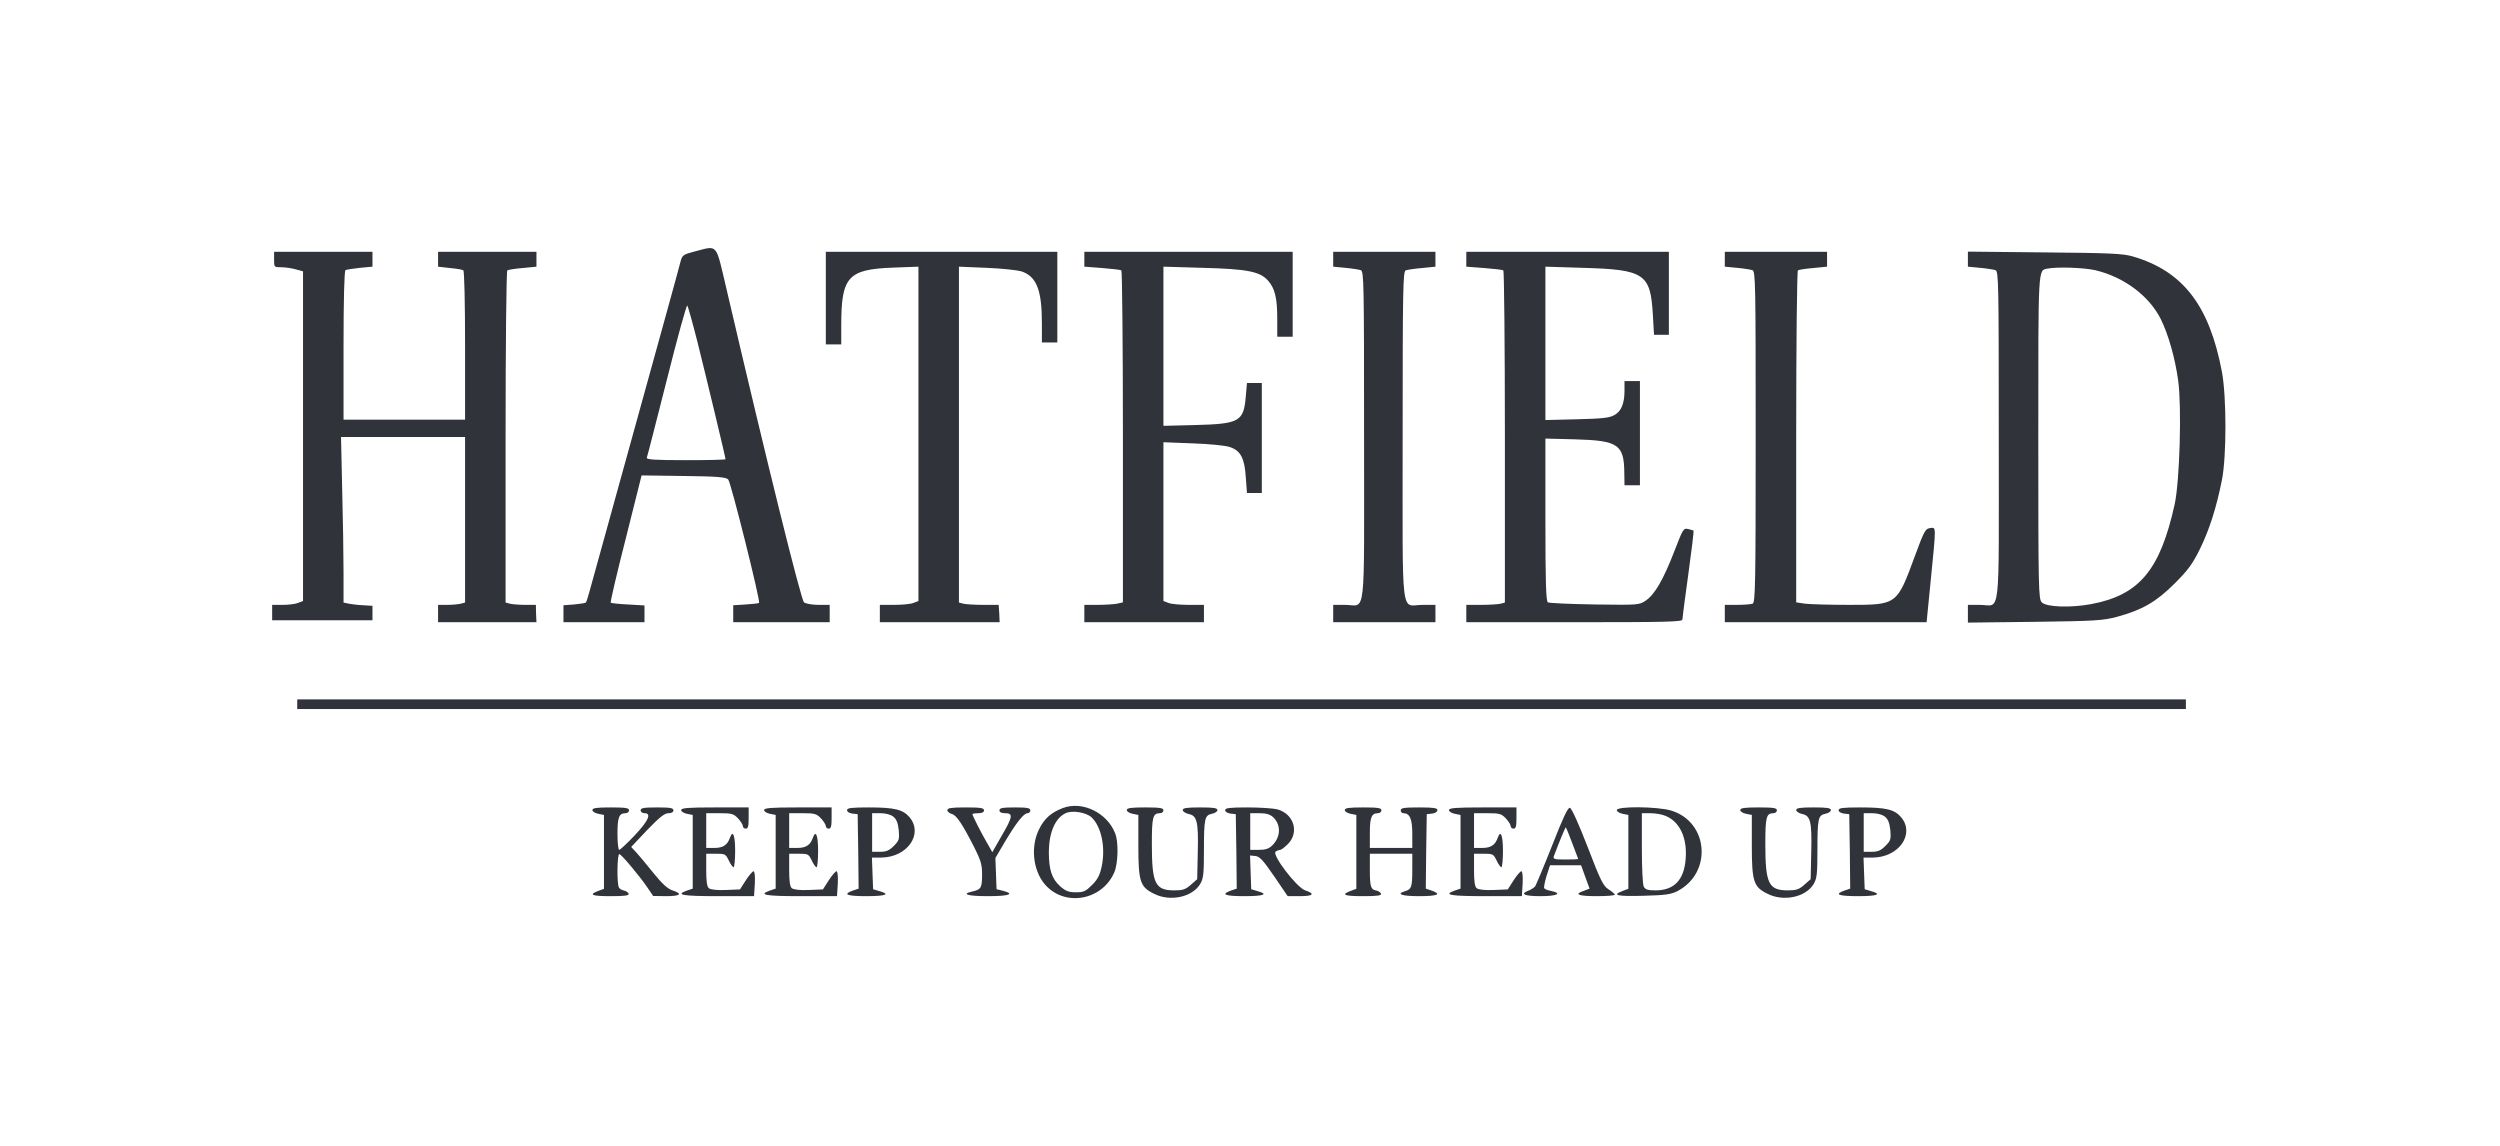 <svg width="1038" height="476" viewBox="0 0 1038 476" fill="none" xmlns="http://www.w3.org/2000/svg">
<g clip-path="url(#clip0_545_307)">
<path d="M288.496 104.396C283.61 105.677 283.29 105.918 282.569 108.561C282.249 110.083 273.758 140.761 263.826 176.645C253.894 212.529 245.323 243.688 244.682 245.85C244.122 247.933 243.481 249.935 243.241 250.176C243 250.416 240.758 250.736 238.355 250.977L233.949 251.297V254.821V258.346H250.77H267.591V254.821V251.377L260.782 250.977C257.018 250.816 253.814 250.416 253.573 250.256C253.333 250.015 256.137 238.001 259.821 223.583L266.389 197.391L283.771 197.631C297.948 197.791 301.392 198.111 302.354 199.073C303.475 200.274 315.81 249.615 315.169 250.336C314.929 250.496 312.446 250.816 309.643 250.977L304.436 251.297V254.821V258.346H324.461H344.486V254.741V251.137H339.84C337.277 251.137 334.553 250.656 333.832 250.096C332.631 249.214 319.014 194.507 301.553 119.615C297.067 100.631 298.188 101.913 288.496 104.396ZM289.538 141.802C293.302 156.861 301.232 189.861 301.232 190.662C301.232 190.903 293.783 191.063 284.732 191.063C271.836 191.063 268.312 190.822 268.552 190.021C268.792 189.541 272.477 174.963 276.882 157.662C281.207 140.36 285.052 126.503 285.373 126.824C285.613 127.144 287.535 133.872 289.538 141.802Z" fill="#30333A"/>
<path d="M113.801 107.76C113.801 110.964 113.801 110.964 116.845 110.964C118.447 110.964 121.17 111.364 122.852 111.845L125.816 112.646V181.13V249.535L123.733 250.336C122.612 250.816 119.728 251.137 117.325 251.137H113V254.341V257.545H133.826H154.651V254.501V251.537L150.807 251.297C148.724 251.217 146.081 250.897 144.879 250.656L142.637 250.176V237.6C142.637 230.632 142.396 215.172 142.076 203.238L141.595 181.451H167.307H193.099V215.813V250.176L191.337 250.656C190.295 250.897 187.812 251.137 185.73 251.137H181.885V254.741V258.346H202.31H222.735L222.575 254.741L222.495 251.137H218.009C215.526 251.137 212.723 250.897 211.762 250.656L209.92 250.176V181.371C209.92 143.003 210.24 112.486 210.64 112.246C211.041 112.005 213.924 111.525 217.048 111.284L222.735 110.724V107.68V104.556H202.31H181.885V107.68V110.724L186.771 111.284C189.414 111.525 191.977 111.925 192.378 112.246C192.778 112.486 193.099 125.702 193.099 143.484V174.242H167.868H142.637V143.484C142.637 124.661 142.957 112.486 143.438 112.165C143.838 111.925 146.561 111.525 149.445 111.204L154.651 110.724V107.68V104.556H134.226H113.801V107.76Z" fill="#30333A"/>
<path d="M342.883 123.78V143.003H346.087H349.291V135.074C349.291 114.969 352.015 111.845 370.598 111.124L381.331 110.724V180.169V249.535L379.248 250.336C378.127 250.816 374.522 251.137 371.238 251.137H365.311V254.741V258.346H390.142H415.052L414.892 254.741L414.652 251.137H408.244C404.64 251.137 400.955 250.897 399.994 250.656L398.152 250.176V180.41V110.724L409.606 111.204C415.853 111.445 422.341 112.165 424.024 112.646C430.351 114.729 432.594 120.336 432.594 134.193V142.202H435.798H439.002V123.379V104.556H390.943H342.883V123.78Z" fill="#30333A"/>
<path d="M450.216 107.68V110.724L457.585 111.284C461.59 111.605 465.194 112.005 465.595 112.246C465.915 112.486 466.236 143.564 466.236 181.371V250.096L463.753 250.656C462.391 250.897 458.786 251.137 455.743 251.137H450.216V254.741V258.346H475.046H499.877V254.741V251.137H493.549C490.025 251.137 486.26 250.816 485.139 250.336L483.056 249.535V216.614V183.614L495.311 184.094C502.2 184.334 508.848 184.975 510.61 185.616C515.096 187.058 516.778 190.262 517.258 198.272L517.739 204.68H520.783H523.907V181.851V159.023H520.783H517.739L517.258 164.55C516.377 175.043 514.695 176.004 496.112 176.485L483.056 176.805V143.804V110.724L499.316 111.204C517.899 111.685 523.106 112.726 526.47 116.491C529.353 119.775 530.315 123.62 530.315 132.35V139.8H533.519H536.722V122.178V104.556H493.469H450.216V107.68Z" fill="#30333A"/>
<path d="M553.543 107.68V110.724L558.589 111.204C561.313 111.445 564.196 111.925 564.997 112.165C566.279 112.726 566.359 116.891 566.359 181.13C566.359 259.307 567.32 251.137 558.429 251.137H553.543V254.741V258.346H574.769H595.996V254.741V251.137H590.709C581.418 251.137 582.379 259.467 582.379 181.13C582.379 119.454 582.539 112.726 583.66 112.246C584.381 112.005 587.425 111.525 590.469 111.284L595.996 110.724V107.68V104.556H574.769H553.543V107.68Z" fill="#30333A"/>
<path d="M608.811 107.68V110.724L616.18 111.284C620.185 111.605 623.79 112.005 624.19 112.246C624.511 112.486 624.831 143.564 624.831 181.371V250.176L623.069 250.656C622.028 250.897 618.423 251.137 615.059 251.137H608.811V254.741V258.346H653.667C692.114 258.346 698.522 258.186 698.522 257.224C698.522 256.584 699.643 248.093 701.005 238.321C702.367 228.549 703.328 220.459 703.168 220.299C703.008 220.219 702.046 219.898 700.925 219.658C699.003 219.177 698.762 219.578 695.158 228.949C690.592 240.724 687.068 246.811 683.303 249.375C680.5 251.217 680.34 251.217 662.077 250.977C651.985 250.816 643.174 250.416 642.693 250.096C641.892 249.615 641.652 241.845 641.652 215.733V182.092L653.907 182.412C671.929 182.893 674.332 184.575 674.412 196.429L674.492 201.476H677.696H680.9V179.849V158.222H677.696H674.492V162.147C674.492 167.594 673.131 170.878 670.167 172.4C668.245 173.521 664.881 173.842 654.708 174.082L641.652 174.402V142.603V110.724L657.111 111.204C682.823 111.925 685.306 113.607 686.267 130.748L686.747 138.999H689.871H692.915V121.777V104.556H650.863H608.811V107.68Z" fill="#30333A"/>
<path d="M716.144 107.68V110.724L721.19 111.204C723.913 111.445 726.797 111.925 727.598 112.165C728.879 112.726 728.959 116.971 728.959 181.451C728.959 243.367 728.799 250.176 727.678 250.656C726.957 250.897 724.073 251.137 721.27 251.137H716.144V254.741V258.346H758.035H799.927L801.689 240.484C803.932 217.896 803.932 218.937 801.369 219.258C799.446 219.498 798.886 220.459 795.121 230.712C787.592 251.217 787.672 251.137 767.727 251.137C759.717 251.137 751.547 250.897 749.465 250.656L745.78 250.096V181.371C745.78 143.003 746.101 112.486 746.501 112.246C746.902 112.005 749.785 111.525 752.909 111.284L758.596 110.724V107.68V104.556H737.37H716.144V107.68Z" fill="#30333A"/>
<path d="M817.068 107.6V110.724L822.114 111.204C824.838 111.445 827.721 111.925 828.522 112.165C829.804 112.726 829.884 116.891 829.884 181.13C829.884 259.307 830.845 251.137 821.954 251.137H817.068V254.821V258.506L844.943 258.185C870.174 257.865 873.298 257.625 878.985 256.103C889.558 253.219 895.164 249.935 902.854 242.326C908.541 236.639 910.303 234.236 913.427 227.908C917.352 219.898 920.235 210.847 922.558 199.233C924.481 189.541 924.481 164.87 922.558 154.458C917.352 126.823 906.378 112.566 885.553 106.478C881.468 105.277 876.181 105.037 848.947 104.796L817.068 104.476V107.6ZM869.853 112.165C881.788 114.969 892.201 122.738 897.087 132.35C900.291 138.758 903.094 148.69 904.376 157.982C905.898 169.036 905.017 199.633 902.934 209.325C896.927 236.639 888.276 247.052 868.331 250.816C859.681 252.418 849.748 252.098 847.746 250.095C846.384 248.734 846.304 244.809 846.304 181.531C846.304 109.843 846.144 112.326 850.149 111.525C854.314 110.724 865.127 111.124 869.853 112.165Z" fill="#30333A"/>
<path d="M123.413 292.388V294.39H515.496H907.58V292.388V290.385H515.496H123.413V292.388Z" fill="#30333A"/>
<path d="M441.325 335.481C436.519 337.323 433.635 339.806 431.473 344.212C427.868 351.34 428.829 361.112 433.635 366.96C441.725 376.732 457.665 374.008 462.711 362.074C464.233 358.389 464.473 349.658 463.032 346.054C459.747 337.483 449.415 332.437 441.325 335.481ZM453.179 339.326C457.264 343.17 459.107 351.741 457.425 359.751C456.624 363.435 455.743 365.117 453.42 367.44C450.776 370.083 449.895 370.484 446.771 370.484C443.808 370.484 442.526 370.003 440.283 368.081C436.679 364.877 435.478 361.112 435.478 353.663C435.558 345.493 438.201 339.486 442.606 337.563C445.41 336.362 450.937 337.323 453.179 339.326Z" fill="#30333A"/>
<path d="M245.964 336.362C245.964 336.923 247.085 337.643 248.367 337.884L250.77 338.364V353.743V369.042L248.367 369.923C244.202 371.525 245.724 372.086 253.653 372.086C259.421 372.086 261.263 371.846 261.023 371.045C260.782 370.564 259.981 369.923 259.1 369.763C258.299 369.603 257.338 369.122 257.018 368.562C256.056 367.2 256.217 354.304 257.178 354.624C258.219 354.945 265.428 363.595 268.632 368.241L271.195 372.006L276.642 372.086C282.489 372.086 283.61 371.125 279.205 369.683C277.203 369.042 274.96 366.96 271.435 362.634C268.712 359.27 265.508 355.345 264.307 354.064L262.064 351.661L268.712 344.612C273.838 339.326 275.921 337.643 277.523 337.643C278.804 337.643 279.605 337.243 279.605 336.442C279.605 335.481 278.324 335.241 272.797 335.241C267.27 335.241 265.989 335.481 265.989 336.442C265.989 337.083 266.71 337.643 267.591 337.643C270.634 337.643 269.273 340.767 263.506 346.855C260.382 350.139 257.498 352.862 257.098 352.862C256.697 352.862 256.377 349.899 256.377 346.214C256.377 339.326 257.018 337.643 259.741 337.643C260.542 337.643 261.183 337.083 261.183 336.442C261.183 335.481 259.821 335.241 253.573 335.241C247.646 335.241 245.964 335.481 245.964 336.362Z" fill="#30333A"/>
<path d="M282.809 336.362C282.809 336.923 283.931 337.643 285.212 337.884L287.615 338.364V353.663V368.962L285.212 369.763C280.246 371.525 283.21 372.086 297.948 372.086H313.087L313.407 366.88C313.567 363.756 313.327 361.673 312.846 361.753C312.446 361.753 311.004 363.435 309.643 365.518L307.24 369.282L301.392 369.523C297.708 369.683 295.065 369.363 294.344 368.802C293.543 368.161 293.222 365.998 293.222 361.193V354.464H297.227C301.072 354.464 301.312 354.624 302.594 357.268C303.315 358.79 304.196 360.071 304.596 360.071C304.917 360.071 305.237 357.027 305.237 353.263C305.237 346.775 304.276 344.452 303.074 347.816C302.033 350.86 300.191 352.061 296.667 352.061H293.222V344.852V337.643H298.829C303.875 337.643 304.596 337.884 306.439 339.806C307.56 341.008 308.441 342.449 308.441 343.01C308.441 343.571 309.002 344.051 309.643 344.051C310.604 344.051 310.844 343.01 310.844 339.646V335.241H296.827C285.453 335.241 282.809 335.481 282.809 336.362Z" fill="#30333A"/>
<path d="M317.252 336.362C317.252 336.923 318.373 337.643 319.655 337.884L322.058 338.364V353.663V368.962L319.655 369.763C314.689 371.525 317.652 372.086 332.39 372.086H347.529L347.85 366.88C348.01 363.756 347.769 361.673 347.289 361.753C346.888 361.753 345.447 363.435 344.085 365.518L341.682 369.282L335.835 369.523C332.15 369.683 329.507 369.363 328.786 368.802C327.985 368.161 327.665 365.998 327.665 361.193V354.464H331.67C335.514 354.464 335.755 354.624 337.036 357.268C337.757 358.79 338.638 360.071 339.039 360.071C339.359 360.071 339.679 357.027 339.679 353.263C339.679 346.775 338.718 344.452 337.517 347.816C336.476 350.86 334.633 352.061 331.109 352.061H327.665V344.852V337.643H333.272C338.318 337.643 339.039 337.884 340.881 339.806C342.002 341.008 342.883 342.449 342.883 343.01C342.883 343.571 343.444 344.051 344.085 344.051C345.046 344.051 345.286 343.01 345.286 339.646V335.241H331.269C319.895 335.241 317.252 335.481 317.252 336.362Z" fill="#30333A"/>
<path d="M351.694 336.362C351.694 337.083 352.656 337.643 353.937 337.804L356.1 338.044L356.34 353.503L356.5 368.962L354.097 369.763C349.692 371.365 351.614 372.086 359.704 372.086C367.874 372.086 369.797 371.285 365.151 370.003L362.508 369.202L362.267 362.634L362.027 356.066H365.872C376.685 355.986 383.494 346.294 377.646 339.326C374.923 336.122 371.479 335.241 360.745 335.241C353.376 335.241 351.694 335.481 351.694 336.362ZM370.918 339.085C372.2 340.127 372.84 341.648 373.161 344.692C373.481 348.457 373.321 349.017 371.078 351.26C369.156 353.183 367.954 353.663 365.391 353.663H362.107V345.653V337.643H365.632C367.794 337.643 369.797 338.204 370.918 339.085Z" fill="#30333A"/>
<path d="M393.346 336.362C393.346 337.003 394.147 337.643 395.188 337.964C397.11 338.444 399.433 341.889 404.479 351.741C407.203 357.188 407.763 358.95 407.763 362.955C407.763 368.562 407.363 369.282 403.999 370.083C398.792 371.205 401.516 372.086 410.166 372.086C418.977 372.086 421.54 371.205 416.414 369.843L413.771 369.202L413.531 362.714L413.29 356.226L417.295 349.418C422.021 341.488 425.065 337.643 426.667 337.643C427.308 337.643 427.788 337.083 427.788 336.442C427.788 335.481 426.507 335.241 421.38 335.241C416.254 335.241 414.972 335.481 414.972 336.442C414.972 337.243 415.773 337.643 417.375 337.643C420.739 337.643 420.499 339.165 415.853 347.095L412.009 353.823L410.006 350.299C407.603 346.214 403.759 338.685 403.759 338.044C403.759 337.804 404.88 337.643 406.162 337.643C407.763 337.643 408.564 337.243 408.564 336.442C408.564 335.481 407.203 335.241 400.955 335.241C395.028 335.241 393.346 335.481 393.346 336.362Z" fill="#30333A"/>
<path d="M467.838 336.362C467.838 336.923 468.959 337.643 470.24 337.884L472.643 338.364V351.02C472.643 365.998 473.364 368.241 479.051 371.045C485.7 374.489 494.911 372.567 498.275 367.12C499.637 364.797 499.877 363.115 499.877 353.263C499.877 339.726 500.197 338.525 503.161 337.884C504.443 337.643 505.484 336.923 505.484 336.362C505.484 335.481 503.882 335.24 498.275 335.24C492.668 335.24 491.066 335.481 491.066 336.362C491.066 336.923 492.188 337.643 493.469 337.964C496.993 338.605 497.634 341.088 497.314 353.903L497.074 365.037L494.43 367.36C492.268 369.282 491.146 369.683 487.622 369.683C479.612 369.683 478.25 366.96 478.25 350.379C478.25 339.245 478.651 337.643 481.615 337.643C482.415 337.643 483.056 337.083 483.056 336.442C483.056 335.481 481.695 335.24 475.447 335.24C469.52 335.24 467.838 335.481 467.838 336.362Z" fill="#30333A"/>
<path d="M508.688 336.362C508.688 337.083 509.649 337.643 510.931 337.804L513.093 338.044L513.334 353.503L513.494 368.962L511.091 369.763C506.685 371.365 508.608 372.086 516.698 372.086C524.868 372.086 526.79 371.285 522.145 370.003L519.501 369.202L519.261 362.154L519.021 355.185L521.263 355.425C523.026 355.586 524.467 357.188 529.033 363.836L534.64 372.086H539.686C545.293 372.086 546.174 371.125 541.929 369.683C538.405 368.562 527.832 354.705 529.674 353.583C530.234 353.183 531.116 352.862 531.596 352.862C531.997 352.862 533.438 351.741 534.8 350.379C539.526 345.493 537.203 337.964 530.395 336.041C528.793 335.641 523.266 335.241 518.14 335.241C510.45 335.241 508.688 335.481 508.688 336.362ZM528.552 339.245C531.917 342.369 531.836 347.416 528.312 350.94C526.87 352.382 525.509 352.862 522.705 352.862H519.101V345.253V337.643H522.946C525.749 337.643 527.271 338.124 528.552 339.245Z" fill="#30333A"/>
<path d="M558.349 336.362C558.349 336.923 559.471 337.643 560.752 337.884L563.155 338.364V353.743V369.042L560.752 369.923C556.587 371.525 558.109 372.086 566.039 372.086C571.806 372.086 573.648 371.846 573.408 371.045C573.167 370.564 572.366 369.923 571.485 369.763C569.162 369.363 568.762 368.241 568.762 361.032V354.464H577.573H586.384V361.032C586.384 368.321 586.063 369.202 583.42 370.003C579.495 371.205 581.898 372.086 589.187 372.086C596.957 372.086 598.719 371.285 594.394 369.763L591.991 368.962L592.151 353.503L592.391 338.044L594.634 337.804C595.835 337.643 596.797 337.083 596.797 336.362C596.797 335.481 595.275 335.241 589.187 335.241C582.939 335.241 581.578 335.481 581.578 336.442C581.578 337.083 582.058 337.643 582.699 337.643C585.342 337.643 586.384 340.046 586.384 346.134V352.061H577.573H568.762V345.814C568.762 339.326 569.483 337.643 572.126 337.643C572.927 337.643 573.568 337.083 573.568 336.442C573.568 335.481 572.206 335.241 565.959 335.241C560.031 335.241 558.349 335.481 558.349 336.362Z" fill="#30333A"/>
<path d="M601.603 336.362C601.603 336.923 602.724 337.643 604.006 337.884L606.408 338.364V353.663V368.962L604.006 369.763C599.039 371.525 602.003 372.086 616.741 372.086H631.88L632.2 366.88C632.36 363.756 632.12 361.673 631.64 361.753C631.239 361.753 629.797 363.435 628.436 365.518L626.033 369.282L620.185 369.523C616.501 369.683 613.858 369.363 613.137 368.802C612.336 368.161 612.015 365.998 612.015 361.193V354.464H616.02C619.865 354.464 620.105 354.624 621.387 357.268C622.108 358.79 622.989 360.071 623.389 360.071C623.71 360.071 624.03 357.027 624.03 353.263C624.03 346.775 623.069 344.452 621.868 347.816C620.826 350.86 618.984 352.061 615.46 352.061H612.015V344.852V337.643H617.622C622.669 337.643 623.389 337.884 625.232 339.806C626.353 341.008 627.234 342.449 627.234 343.01C627.234 343.571 627.795 344.051 628.436 344.051C629.397 344.051 629.637 343.01 629.637 339.646V335.241H615.62C604.246 335.241 601.603 335.481 601.603 336.362Z" fill="#30333A"/>
<path d="M644.455 351.02C641.011 359.751 637.807 367.36 637.407 368.001C636.926 368.562 635.725 369.363 634.683 369.763C630.919 371.205 632.841 372.086 639.649 372.086C646.458 372.086 648.861 370.965 644.055 369.923C642.693 369.683 641.412 369.202 641.171 368.802C640.931 368.401 641.412 366.079 642.132 363.676L643.574 359.27H649.982H656.47L658.232 364.156L659.995 368.962L657.672 369.843C653.346 371.285 655.189 372.086 662.878 372.086C667.043 372.086 670.487 371.846 670.487 371.445C670.407 371.125 669.286 370.164 667.924 369.282C665.682 367.921 664.56 365.678 659.194 351.661C655.429 341.969 652.545 335.561 651.824 335.401C650.943 335.241 648.941 339.566 644.455 351.02ZM652.786 350.059C654.147 353.583 655.269 356.547 655.269 356.627C655.269 356.787 652.866 356.867 649.982 356.867C645.256 356.867 644.776 356.707 645.176 355.425C647.419 349.498 649.982 343.25 650.142 343.491C650.222 343.571 651.504 346.534 652.786 350.059Z" fill="#30333A"/>
<path d="M671.288 336.362C671.288 336.923 672.41 337.643 673.691 337.884L676.094 338.364V353.743V369.042L673.691 369.923C669.046 371.685 671.368 372.246 682.342 371.926C691.714 371.685 693.796 371.365 696.6 369.923C711.097 362.234 709.335 341.168 693.796 336.522C688.029 334.84 671.288 334.68 671.288 336.362ZM691.553 338.765C697.481 341.168 700.605 347.976 699.884 356.627C699.243 365.358 695.078 369.683 687.388 369.683C684.264 369.683 683.143 369.363 682.502 368.161C682.022 367.2 681.701 360.552 681.701 352.141V337.643H685.306C687.308 337.643 690.112 338.124 691.553 338.765Z" fill="#30333A"/>
<path d="M722.552 336.362C722.552 336.923 723.673 337.643 724.955 337.884L727.358 338.364V351.02C727.358 365.998 728.078 368.241 733.765 371.045C740.414 374.489 749.625 372.567 752.989 367.12C754.351 364.797 754.591 363.115 754.591 353.263C754.591 339.726 754.912 338.525 757.875 337.884C759.157 337.643 760.198 336.923 760.198 336.362C760.198 335.481 758.596 335.24 752.989 335.24C747.382 335.24 745.78 335.481 745.78 336.362C745.78 336.923 746.902 337.643 748.183 337.964C751.708 338.605 752.348 341.088 752.028 353.903L751.788 365.037L749.144 367.36C746.982 369.282 745.86 369.683 742.336 369.683C734.326 369.683 732.964 366.96 732.964 350.379C732.964 339.245 733.365 337.643 736.329 337.643C737.13 337.643 737.77 337.083 737.77 336.442C737.77 335.481 736.409 335.24 730.161 335.24C724.234 335.24 722.552 335.481 722.552 336.362Z" fill="#30333A"/>
<path d="M763.402 336.362C763.402 337.083 764.363 337.643 765.645 337.804L767.807 338.044L768.048 353.503L768.208 368.962L765.805 369.763C761.4 371.365 763.322 372.086 771.412 372.086C779.582 372.086 781.504 371.285 776.859 370.003L774.215 369.202L773.975 362.634L773.735 356.066H777.58C788.393 355.986 795.201 346.294 789.354 339.326C786.631 336.122 783.186 335.241 772.453 335.241C765.084 335.241 763.402 335.481 763.402 336.362ZM782.626 339.085C783.907 340.127 784.548 341.648 784.869 344.692C785.189 348.457 785.029 349.017 782.786 351.26C780.864 353.183 779.662 353.663 777.099 353.663H773.815V345.653V337.643H777.339C779.502 337.643 781.504 338.204 782.626 339.085Z" fill="#30333A"/>
</g>
<defs>
<clipPath id="clip0_545_307">
<rect width="1038" height="476" fill="white"/>
</clipPath>
</defs>
</svg>
